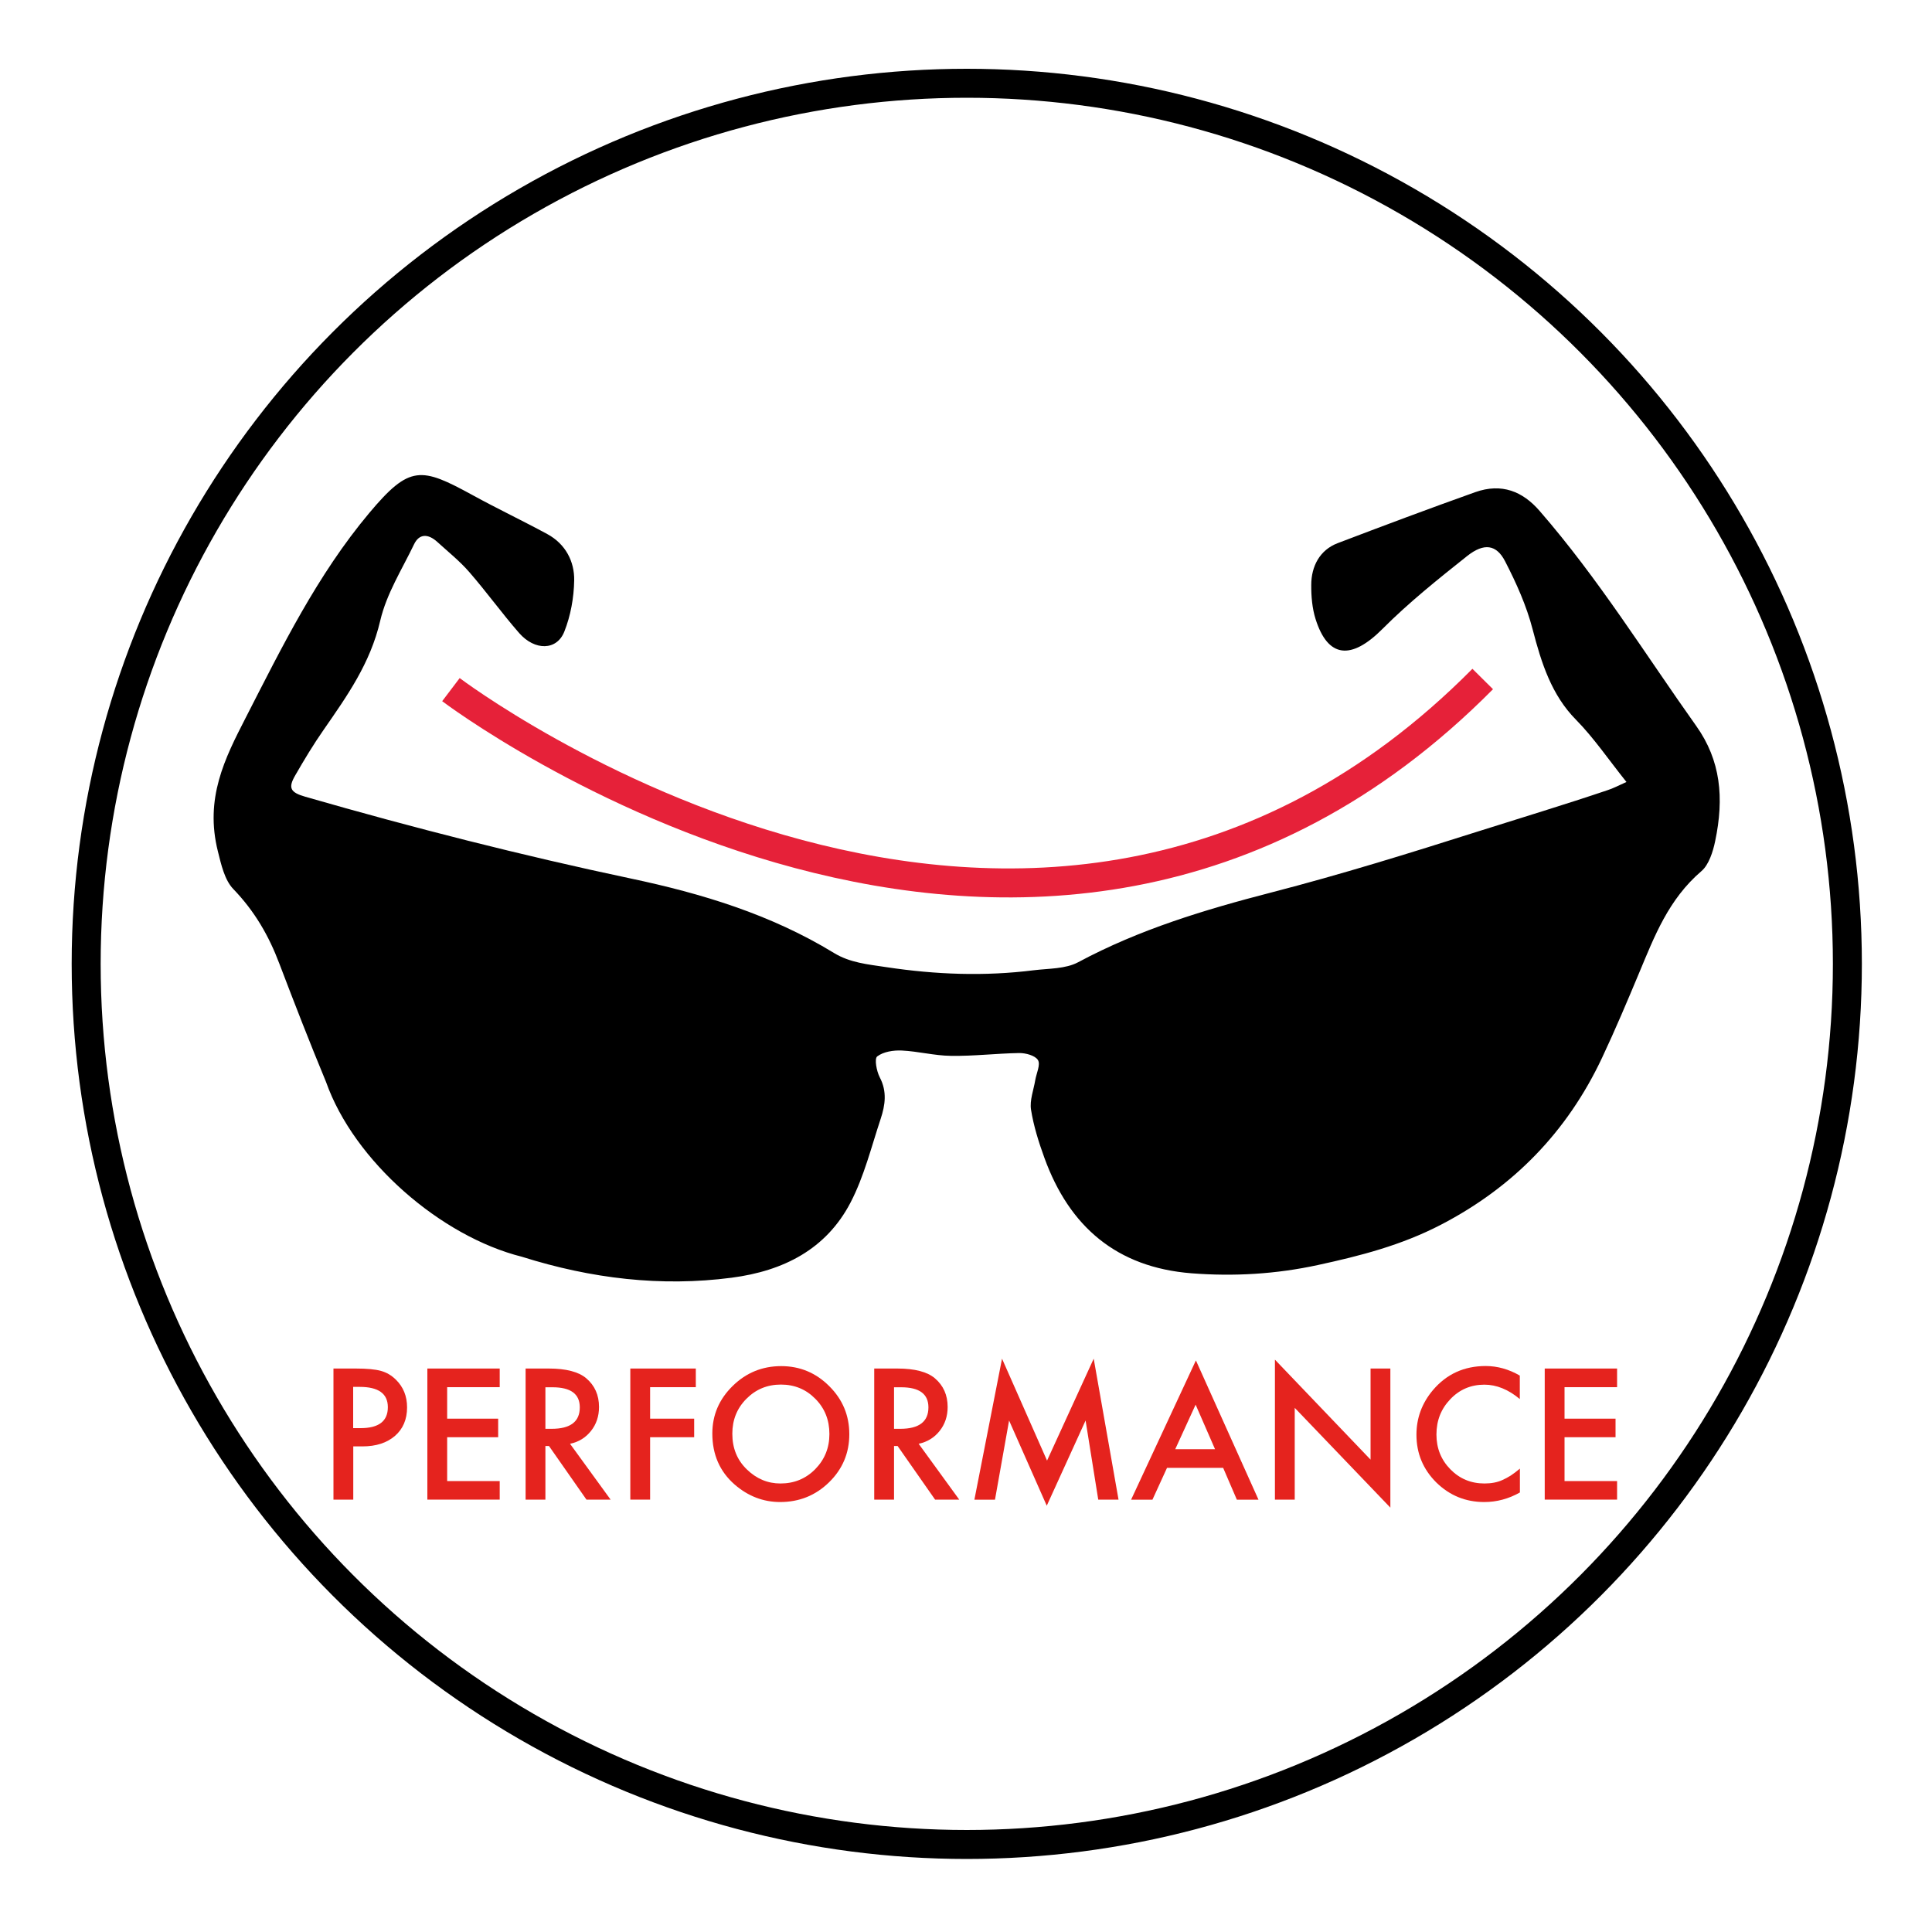 <?xml version="1.0" encoding="UTF-8"?>
<!-- Generator: Adobe Illustrator 25.4.0, SVG Export Plug-In . SVG Version: 6.00 Build 0)  -->
<svg xmlns="http://www.w3.org/2000/svg" xmlns:xlink="http://www.w3.org/1999/xlink" version="1.1" id="Calque_1" x="0px" y="0px" viewBox="0 0 200 200" style="enable-background:new 0 0 200 200;" xml:space="preserve">
<style type="text/css">
	.st0{fill:none;stroke:#000000;stroke-width:3;stroke-miterlimit:10;}
	.st1{fill:#E5231E;}
	.st2{fill:none;stroke:#E62139;stroke-width:3;stroke-miterlimit:10;}
</style>
<g>
	<g id="t2oH5V.tif_00000026142248984842083140000006245050241042867884_">
		<g>
			<path d="M168.37,80.95c-1.86-2.32-3.37-4.56-5.23-6.45c-2.51-2.54-3.57-5.83-4.48-9.34c-0.64-2.47-1.7-4.82-2.85-7.05     c-0.9-1.75-2.18-1.93-3.92-0.56c-3.02,2.4-6.06,4.83-8.76,7.54c-3.24,3.26-5.67,3.06-6.95-1.03c-0.34-1.09-0.45-2.32-0.44-3.51     c0-1.91,0.87-3.61,2.73-4.32c4.72-1.8,9.47-3.58,14.24-5.28c2.76-0.98,4.93-0.07,6.67,1.94c6.09,7,10.95,14.86,16.22,22.27     c2.52,3.55,2.9,7.42,1.95,11.93c-0.22,1.06-0.65,2.43-1.41,3.08c-3.43,2.94-4.87,6.75-6.46,10.55c-1.23,2.94-2.47,5.88-3.83,8.77     c-3.62,7.7-9.22,13.41-16.66,17.28c-4.13,2.15-8.41,3.24-12.74,4.18c-4.37,0.95-8.72,1.2-13.11,0.86     c-7.74-0.61-12.64-4.83-15.22-11.94c-0.59-1.62-1.12-3.3-1.39-5c-0.15-0.97,0.27-2.04,0.44-3.06c0.12-0.71,0.56-1.6,0.28-2.07     c-0.28-0.47-1.27-0.74-1.95-0.73c-2.36,0.04-4.72,0.33-7.08,0.29c-1.69-0.02-3.38-0.47-5.07-0.55c-0.86-0.04-1.9,0.12-2.54,0.61     c-0.31,0.23-0.07,1.52,0.26,2.16c0.78,1.48,0.56,2.89,0.1,4.29c-0.97,2.92-1.72,5.98-3.12,8.67c-2.52,4.84-6.94,7.09-12.32,7.79     c-7.29,0.95-14.5,0.1-21.7-2.17c-8.4-2.11-17.38-9.89-20.28-18.1c-1.68-4.05-3.27-8.14-4.83-12.24     c-1.08-2.86-2.54-5.42-4.78-7.74c-0.89-0.93-1.25-2.54-1.58-3.87c-1.39-5.51,0.72-9.65,2.87-13.84     c3.77-7.36,7.43-14.81,12.79-21.2c4.2-5.01,5.37-4.77,10.73-1.84c2.55,1.4,5.17,2.64,7.71,4.02c1.9,1.03,2.81,2.85,2.78,4.78     c-0.03,1.81-0.37,3.67-1.02,5.31c-0.78,1.98-3.06,2-4.68,0.15c-1.78-2.04-3.37-4.25-5.16-6.31c-0.98-1.13-2.18-2.09-3.3-3.11     c-1.01-0.92-1.9-0.83-2.41,0.22c-1.25,2.61-2.85,5.1-3.51,7.93c-1.03,4.42-3.44,7.8-5.83,11.25c-1.07,1.53-2.04,3.14-2.97,4.76     c-0.75,1.29-0.52,1.76,1.05,2.21c11.11,3.2,22.38,6.07,33.67,8.46c7.35,1.55,14.52,3.72,21.05,7.71     c1.67,1.02,3.51,1.18,5.43,1.47c5.11,0.77,10.16,0.96,15.26,0.32c1.55-0.19,3.28-0.13,4.59-0.83c6.34-3.4,13.1-5.44,20.03-7.23     c7.16-1.85,14.28-4.06,21.4-6.32c4.45-1.41,8.93-2.76,13.37-4.26C167.01,81.61,167.56,81.31,168.37,80.95z"></path>
		</g>
	</g>
</g>
<circle class="st0" cx="100.08" cy="99.78" r="91.16"></circle>
<g>
	<path class="st1" d="M36.57,149.73v5.51h-2.05v-13.57h2.32c1.14,0,2,0.08,2.58,0.24c0.59,0.16,1.1,0.46,1.55,0.9   c0.78,0.76,1.17,1.72,1.17,2.88c0,1.24-0.42,2.23-1.25,2.95s-1.95,1.09-3.37,1.09H36.57z M36.57,147.84h0.76   c1.88,0,2.82-0.72,2.82-2.17c0-1.4-0.97-2.1-2.91-2.1h-0.68V147.84z"></path>
	<path class="st1" d="M51.73,143.6h-5.44v3.26h5.28v1.92h-5.28v4.54h5.44v1.92h-7.49v-13.57h7.49V143.6z"></path>
	<path class="st1" d="M59.01,149.46l4.2,5.78h-2.5l-3.88-5.55h-0.37v5.55h-2.05v-13.57h2.4c1.79,0,3.09,0.34,3.88,1.01   c0.88,0.75,1.32,1.74,1.32,2.97c0,0.96-0.28,1.79-0.83,2.48S59.92,149.27,59.01,149.46z M56.46,147.91h0.65   c1.94,0,2.91-0.74,2.91-2.22c0-1.39-0.94-2.08-2.83-2.08h-0.73V147.91z"></path>
	<path class="st1" d="M72.03,143.6H67.3v3.26h4.56v1.92H67.3v6.46h-2.05v-13.57h6.78V143.6z"></path>
	<path class="st1" d="M73.74,148.4c0-1.91,0.7-3.55,2.1-4.92c1.39-1.37,3.07-2.06,5.03-2.06c1.93,0,3.59,0.69,4.97,2.07   c1.39,1.38,2.08,3.04,2.08,4.98c0,1.95-0.7,3.61-2.09,4.97c-1.4,1.37-3.09,2.05-5.07,2.05c-1.75,0-3.33-0.61-4.72-1.82   C74.51,152.33,73.74,150.57,73.74,148.4z M75.81,148.42c0,1.5,0.5,2.73,1.51,3.7c1,0.97,2.16,1.45,3.47,1.45   c1.42,0,2.62-0.49,3.6-1.48c0.98-1,1.47-2.21,1.47-3.64c0-1.45-0.48-2.66-1.45-3.64c-0.96-0.98-2.15-1.48-3.57-1.48   c-1.41,0-2.6,0.49-3.58,1.48C76.29,145.79,75.81,146.99,75.81,148.42z"></path>
	<path class="st1" d="M95.1,149.46l4.2,5.78h-2.5l-3.88-5.55h-0.37v5.55H90.5v-13.57h2.4c1.79,0,3.09,0.34,3.88,1.01   c0.88,0.75,1.32,1.74,1.32,2.97c0,0.96-0.28,1.79-0.83,2.48S96,149.27,95.1,149.46z M92.55,147.91h0.65c1.94,0,2.91-0.74,2.91-2.22   c0-1.39-0.94-2.08-2.83-2.08h-0.73V147.91z"></path>
	<path class="st1" d="M100.87,155.24l2.86-14.59l4.66,10.55l4.83-10.55l2.57,14.59h-2.1l-1.31-8.19l-4.02,8.82l-3.9-8.82l-1.46,8.2   H100.87z"></path>
	<path class="st1" d="M126.62,151.95h-5.81l-1.51,3.3h-2.21l6.71-14.42l6.48,14.42h-2.24L126.62,151.95z M125.78,150.02l-2.01-4.61   l-2.11,4.61H125.78z"></path>
	<path class="st1" d="M131.98,155.24v-14.49l9.9,10.35v-9.43h2.05v14.4l-9.9-10.33v9.5H131.98z"></path>
	<path class="st1" d="M157.33,142.4v2.43c-1.18-0.99-2.41-1.49-3.67-1.49c-1.39,0-2.57,0.5-3.52,1.5c-0.96,1-1.44,2.21-1.44,3.66   c0,1.42,0.48,2.62,1.44,3.6s2.14,1.47,3.53,1.47c0.72,0,1.33-0.12,1.84-0.35c0.28-0.12,0.57-0.28,0.88-0.47   c0.3-0.2,0.62-0.44,0.95-0.72v2.47c-1.17,0.66-2.4,0.99-3.69,0.99c-1.94,0-3.59-0.68-4.97-2.03c-1.37-1.37-2.05-3.01-2.05-4.94   c0-1.73,0.57-3.27,1.71-4.62c1.41-1.66,3.23-2.49,5.46-2.49C155.01,141.41,156.19,141.74,157.33,142.4z"></path>
	<path class="st1" d="M167.4,143.6h-5.44v3.26h5.28v1.92h-5.28v4.54h5.44v1.92h-7.49v-13.57h7.49V143.6z"></path>
</g>
<path class="st2" d="M46.68,71.39c0,0,60.37,45.75,106.81-1.1"></path>
</svg>
